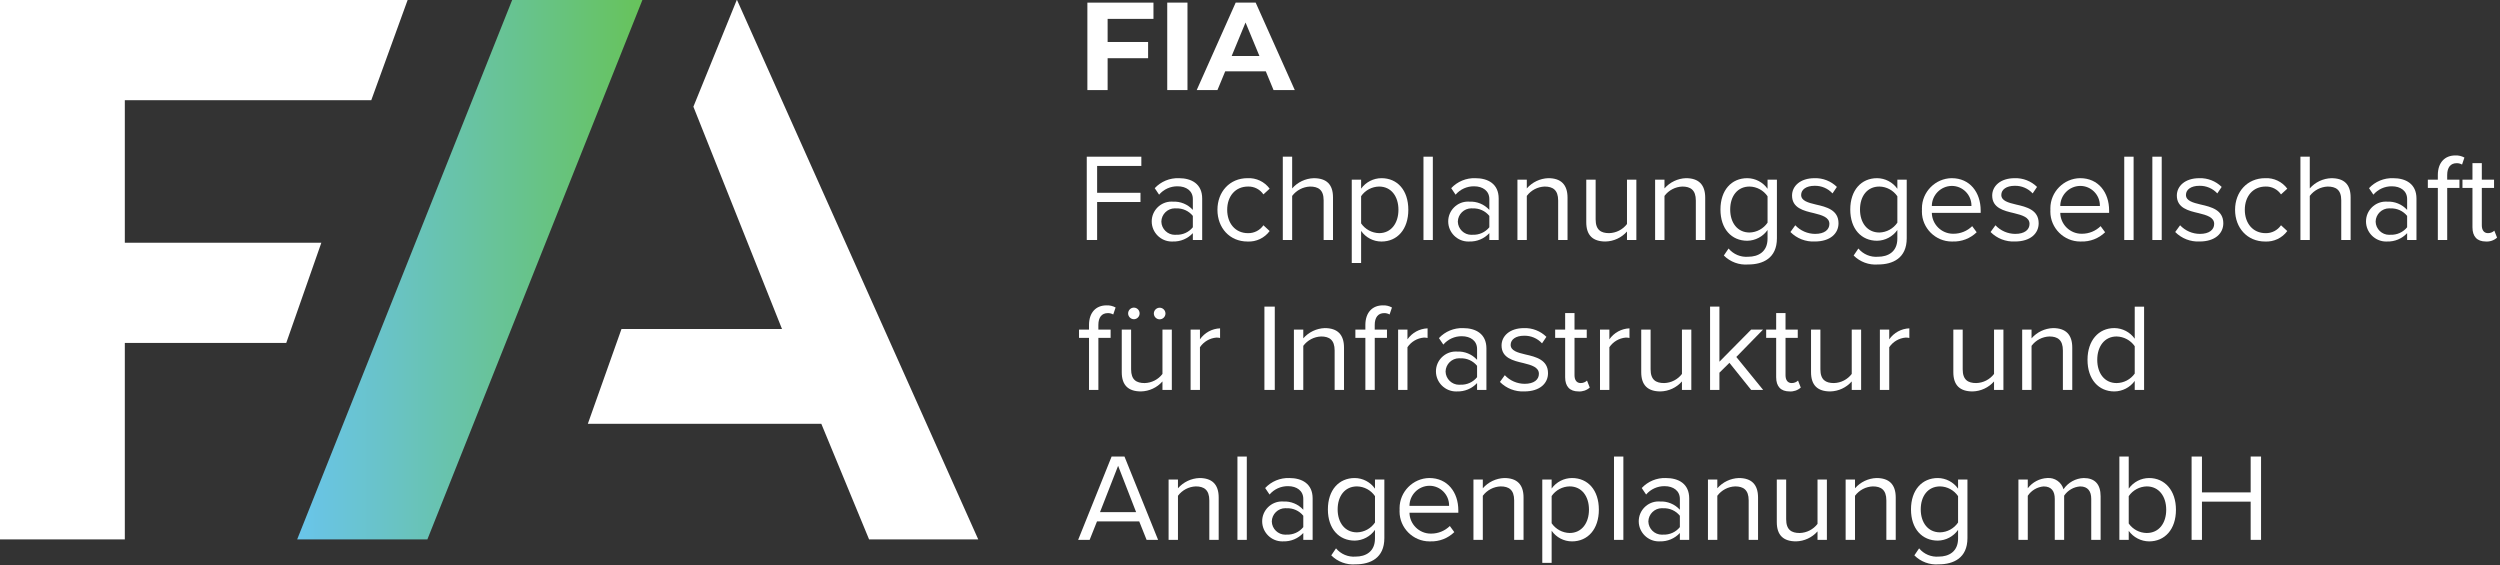 <?xml version="1.0" encoding="utf-8"?>
<svg xmlns="http://www.w3.org/2000/svg" height="100%" style="fill-rule:evenodd;clip-rule:evenodd;stroke-linejoin:round;stroke-miterlimit:2;" viewBox="0 0 849 192" width="100%"><rect x="0" y="0" width="849" height="192" fill="#333333" stroke="none"/>    <g transform="matrix(1,0,0,1,-116.317,-210.94)">        <g id="Gruppe_161" transform="matrix(1.603,0,0,1.603,116.318,275.038)">            <g id="Gruppe_98" transform="matrix(1,0,0,1,230.364,-39.429)">                <path d="M0,0L0,18.527L4.288,18.527L4.288,11.775L12.864,11.775L12.864,8.337L4.288,8.337L4.288,3.442L14,3.442L14,0L0,0Z" id="Pfad_211" style="fill:white;fill-rule:nonzero;"/>            </g>            <g id="Pfad_212" transform="matrix(1,0,0,1,164.582,0.366)">                <rect height="18.529" style="fill:white;fill-rule:nonzero;" width="4.288" x="82.7" y="-39.8"/>            </g>            <g transform="matrix(1,0,0,1,256.286,-39.429)">                <g id="Gruppe_99">                    <path d="M5.495,0L-2.761,18.527L1.632,18.527L3.277,14.556L11.877,14.556L13.519,18.527L18.019,18.527L9.732,0L5.495,0ZM7.585,4.21L10.524,11.3L4.649,11.3L7.585,4.21Z" id="Pfad_213" style="fill:white;fill-rule:nonzero;"/>                </g>            </g>            <g id="Gruppe_100" transform="matrix(1,0,0,1,230.233,-6.791)">                <path d="M0,0L11.563,0L11.563,1.959L2.195,1.959L2.195,7.649L11.381,7.649L11.381,9.6L2.195,9.6L2.195,17.647L0,17.647L0,0Z" id="Pfad_214" style="fill:white;fill-rule:nonzero;"/>            </g>            <g id="Gruppe_155" transform="matrix(1,0,0,1,0,-39.982)">                <clipPath id="_clip1">                    <rect height="119.554" width="529.008" x="0" y="0"/>                </clipPath>                <g clip-path="url(#_clip1)">                    <g transform="matrix(1,0,0,1,246.907,40.415)">                        <g id="Gruppe_101">                            <path d="M5.8,5.32C4.944,4.261 3.633,3.67 2.273,3.732C2.18,3.723 2.086,3.718 1.993,3.718C0.44,3.718 -0.845,4.98 -0.873,6.532C-0.838,8.077 0.443,9.329 1.988,9.329C2.083,9.329 2.178,9.324 2.273,9.315C3.633,9.377 4.944,8.786 5.8,7.727L5.8,5.32ZM5.8,8.971C4.713,10.148 3.167,10.795 1.566,10.744C1.491,10.748 1.417,10.75 1.342,10.75C-0.986,10.75 -2.904,8.838 -2.912,6.51C-2.912,6.498 -2.912,6.486 -2.912,6.474C-2.912,4.179 -1.023,2.29 1.272,2.29C1.368,2.29 1.465,2.293 1.561,2.3C3.164,2.217 4.722,2.86 5.8,4.049L5.8,1.749C5.8,0.03 4.422,-0.951 2.571,-0.951C1.066,-0.972 -0.373,-0.321 -1.351,0.823L-2.275,-0.556C-0.958,-1.964 0.905,-2.737 2.832,-2.673C5.532,-2.673 7.778,-1.456 7.778,1.642L7.778,10.427L5.8,10.427L5.8,8.971Z" id="Pfad_215" style="fill:white;fill-rule:nonzero;"/>                        </g>                    </g>                    <g transform="matrix(1,0,0,1,260.051,37.742)">                        <g id="Gruppe_102">                            <path d="M4.245,0C6.079,-0.093 7.842,0.744 8.928,2.225L7.606,3.439C6.879,2.363 5.648,1.733 4.35,1.773C1.626,1.773 -0.067,3.863 -0.067,6.7C-0.067,9.537 1.625,11.649 4.35,11.649C5.647,11.675 6.873,11.045 7.606,9.975L8.928,11.2C7.84,12.679 6.078,13.515 4.245,13.422C0.436,13.422 -2.133,10.513 -2.133,6.7C-2.133,2.912 0.436,0 4.245,0" id="Pfad_216" style="fill:white;fill-rule:nonzero;"/>                        </g>                    </g>                    <g transform="matrix(1,0,0,1,274.657,36.281)">                        <g id="Gruppe_103">                            <path d="M5.758,6.146C5.758,3.897 4.592,3.237 2.872,3.237C1.38,3.302 -0.008,4.029 -0.911,5.219L-0.911,14.56L-2.893,14.56L-2.893,-3.088L-0.911,-3.088L-0.911,3.631C0.247,2.305 1.907,1.519 3.667,1.463C6.34,1.463 7.743,2.758 7.743,5.536L7.743,14.56L5.758,14.56L5.758,6.146Z" id="Pfad_217" style="fill:white;fill-rule:nonzero;"/>                        </g>                    </g>                    <g transform="matrix(1,0,0,1,288.31,38.336)">                        <g id="Gruppe_104">                            <path d="M3.855,1.18C2.332,1.206 0.912,1.964 0.045,3.216L0.045,8.985C0.908,10.245 2.327,11.015 3.854,11.051C6.42,11.051 7.954,8.934 7.954,6.102C7.954,3.27 6.421,1.18 3.855,1.18M-1.937,17.375L-1.937,-0.276L0.045,-0.276L0.045,1.624C1.045,0.238 2.651,-0.587 4.36,-0.593C7.721,-0.593 10.047,1.946 10.047,6.107C10.047,10.233 7.721,12.829 4.36,12.829C2.64,12.833 1.024,11.989 0.045,10.575L0.045,17.375L-1.937,17.375Z" id="Pfad_218" style="fill:white;fill-rule:nonzero;"/>                        </g>                    </g>                    <g id="Pfad_219" transform="matrix(1,0,0,1,200.714,62.073)">                        <rect height="17.651" style="fill:white;fill-rule:nonzero;" width="1.982" x="100.852" y="-28.882"/>                    </g>                    <g transform="matrix(1,0,0,1,309.72,40.415)">                        <g id="Gruppe_105">                            <path d="M5.8,5.32C4.944,4.261 3.633,3.67 2.273,3.732C2.18,3.723 2.086,3.718 1.992,3.718C0.439,3.718 -0.846,4.979 -0.876,6.532C-0.84,8.078 0.441,9.329 1.987,9.329C2.083,9.329 2.178,9.325 2.273,9.315C3.633,9.377 4.944,8.786 5.8,7.727L5.8,5.32ZM5.8,8.971C4.713,10.147 3.167,10.795 1.566,10.744C1.491,10.748 1.417,10.75 1.342,10.75C-0.986,10.75 -2.904,8.838 -2.912,6.51C-2.912,6.498 -2.912,6.486 -2.912,6.474C-2.912,4.179 -1.023,2.29 1.272,2.29C1.368,2.29 1.465,2.293 1.561,2.3C3.164,2.217 4.722,2.86 5.8,4.049L5.8,1.749C5.8,0.03 4.422,-0.951 2.571,-0.951C1.066,-0.972 -0.373,-0.321 -1.351,0.823L-2.278,-0.556C-0.961,-1.964 0.902,-2.737 2.829,-2.673C5.529,-2.673 7.778,-1.456 7.778,1.642L7.778,10.427L5.8,10.427L5.8,8.971Z" id="Pfad_220" style="fill:white;fill-rule:nonzero;"/>                        </g>                    </g>                    <g transform="matrix(1,0,0,1,324.357,39.326)">                        <g id="Gruppe_106">                            <path d="M5.742,3.154C5.742,0.9 4.6,0.191 2.883,0.191C1.388,0.244 -0.005,0.975 -0.9,2.174L-0.9,11.515L-2.885,11.515L-2.885,-1.265L-0.9,-1.265L-0.9,0.586C0.252,-0.733 1.899,-1.52 3.649,-1.585C6.322,-1.585 7.728,-0.233 7.728,2.544L7.728,11.515L5.742,11.515L5.742,3.154Z" id="Pfad_221" style="fill:white;fill-rule:nonzero;"/>                        </g>                    </g>                    <g transform="matrix(1,0,0,1,338.94,41.734)">                        <g id="Gruppe_107">                            <path d="M5.742,7.308C4.587,8.618 2.934,9.387 1.188,9.425C-1.482,9.425 -2.885,8.125 -2.885,5.349L-2.885,-3.672L-0.9,-3.672L-0.9,4.742C-0.9,6.991 0.237,7.652 1.956,7.652C3.445,7.617 4.84,6.906 5.742,5.72L5.742,-3.672L7.727,-3.672L7.727,9.108L5.742,9.108L5.742,7.308Z" id="Pfad_222" style="fill:white;fill-rule:nonzero;"/>                        </g>                    </g>                    <g transform="matrix(1,0,0,1,353.523,39.326)">                        <g id="Gruppe_108">                            <path d="M5.742,3.154C5.742,0.9 4.6,0.191 2.883,0.191C1.388,0.244 -0.005,0.975 -0.9,2.174L-0.9,11.515L-2.885,11.515L-2.885,-1.265L-0.9,-1.265L-0.9,0.586C0.252,-0.733 1.899,-1.52 3.649,-1.585C6.322,-1.585 7.728,-0.233 7.728,2.544L7.728,11.515L5.742,11.515L5.742,3.154Z" id="Pfad_223" style="fill:white;fill-rule:nonzero;"/>                        </g>                    </g>                    <g transform="matrix(1,0,0,1,367.82,39.026)">                        <g id="Gruppe_109">                            <path d="M6.641,2.553C5.78,1.288 4.356,0.518 2.826,0.49C0.26,0.49 -1.274,2.526 -1.274,5.358C-1.274,8.158 0.26,10.229 2.826,10.229C4.359,10.19 5.783,9.41 6.641,8.139L6.641,2.553ZM-1.618,13.617C-0.602,14.842 0.952,15.494 2.538,15.363C4.655,15.363 6.638,14.331 6.638,11.524L6.638,9.7C5.655,11.099 4.059,11.946 2.35,11.975C-0.981,11.975 -3.337,9.487 -3.337,5.358C-3.337,1.258 -1.011,-1.283 2.35,-1.283C4.058,-1.268 5.657,-0.43 6.641,0.966L6.641,-0.966L8.624,-0.966L8.624,11.446C8.624,15.68 5.657,17 2.539,17C0.624,17.158 -1.266,16.462 -2.622,15.1L-1.618,13.617Z" id="Pfad_224" style="fill:white;fill-rule:nonzero;"/>                        </g>                    </g>                    <g transform="matrix(1,0,0,1,379.649,41.08)">                        <g id="Gruppe_110">                            <path d="M0.685,6.639C1.777,7.8 3.301,8.462 4.895,8.466C6.854,8.466 7.912,7.593 7.912,6.349C7.912,4.949 6.351,4.495 4.632,4.073C2.461,3.571 0,2.988 0,0.342C0,-1.644 1.719,-3.336 4.763,-3.336C6.528,-3.391 8.24,-2.722 9.5,-1.485L8.573,-0.11C7.597,-1.173 6.206,-1.761 4.763,-1.721C3.017,-1.721 1.928,-0.929 1.928,0.211C1.928,1.455 3.387,1.85 5.053,2.247C7.278,2.747 9.843,3.386 9.843,6.215C9.843,8.359 8.124,10.078 4.814,10.078C2.888,10.171 1.011,9.44 -0.344,8.069L0.685,6.639Z" id="Pfad_225" style="fill:white;fill-rule:nonzero;"/>                        </g>                    </g>                    <g transform="matrix(1,0,0,1,395.32,39.026)">                        <g id="Gruppe_111">                            <path d="M6.641,2.553C5.781,1.288 4.356,0.517 2.826,0.49C0.26,0.49 -1.274,2.526 -1.274,5.358C-1.274,8.158 0.26,10.229 2.826,10.229C4.36,10.191 5.783,9.411 6.641,8.139L6.641,2.553ZM-1.618,13.617C-0.601,14.841 0.952,15.494 2.538,15.363C4.655,15.363 6.638,14.331 6.638,11.524L6.638,9.7C5.655,11.099 4.059,11.946 2.35,11.975C-0.981,11.975 -3.337,9.487 -3.337,5.358C-3.337,1.258 -1.011,-1.283 2.35,-1.283C4.058,-1.268 5.657,-0.43 6.641,0.966L6.641,-0.966L8.624,-0.966L8.624,11.446C8.624,15.68 5.66,17 2.539,17C0.624,17.158 -1.266,16.462 -2.622,15.1L-1.618,13.617Z" id="Pfad_226" style="fill:white;fill-rule:nonzero;"/>                        </g>                    </g>                    <g transform="matrix(1,0,0,1,407.872,39.715)">                        <g id="Gruppe_112">                            <path d="M1.391,3.929L9.781,3.929C9.782,3.89 9.783,3.851 9.783,3.813C9.783,1.539 7.912,-0.332 5.638,-0.332C5.616,-0.332 5.595,-0.332 5.574,-0.332C3.267,-0.288 1.393,1.621 1.391,3.929M5.6,-1.974C9.463,-1.974 11.739,1.043 11.739,4.882L11.739,5.382L1.391,5.382C1.435,7.82 3.452,9.801 5.89,9.801C5.927,9.801 5.963,9.801 6,9.8C7.474,9.804 8.891,9.225 9.94,8.19L10.891,9.485C9.536,10.802 7.7,11.51 5.811,11.444C5.748,11.446 5.686,11.447 5.623,11.447C2.148,11.447 -0.712,8.587 -0.712,5.112C-0.712,4.982 -0.708,4.853 -0.7,4.724C-0.705,4.621 -0.707,4.518 -0.707,4.415C-0.707,0.941 2.126,-1.93 5.6,-1.976" id="Pfad_227" style="fill:white;fill-rule:nonzero;"/>                        </g>                    </g>                    <g transform="matrix(1,0,0,1,422.052,41.08)">                        <g id="Gruppe_113">                            <path d="M0.689,6.639C1.777,7.8 3.298,8.462 4.889,8.466C6.851,8.466 7.909,7.593 7.909,6.349C7.909,4.949 6.348,4.495 4.626,4.073C2.462,3.571 0,2.988 0,0.342C0,-1.644 1.72,-3.336 4.761,-3.336C6.527,-3.393 8.241,-2.724 9.5,-1.485L8.574,-0.11C7.597,-1.173 6.205,-1.761 4.761,-1.721C3.015,-1.721 1.93,-0.929 1.93,0.21C1.93,1.454 3.386,1.849 5.055,2.246C7.277,2.746 9.845,3.385 9.845,6.214C9.845,8.358 8.123,10.077 4.816,10.077C2.889,10.17 1.011,9.44 -0.346,8.069L0.689,6.639Z" id="Pfad_228" style="fill:white;fill-rule:nonzero;"/>                        </g>                    </g>                    <g transform="matrix(1,0,0,1,435.083,39.715)">                        <g id="Gruppe_114">                            <path d="M1.391,3.929L9.781,3.929C9.782,3.89 9.783,3.851 9.783,3.812C9.783,1.539 7.912,-0.333 5.638,-0.333C5.615,-0.333 5.593,-0.332 5.571,-0.332C3.264,-0.288 1.391,1.622 1.391,3.929M5.6,-1.974C9.463,-1.974 11.739,1.043 11.739,4.882L11.739,5.382L1.391,5.382C1.435,7.82 3.452,9.801 5.89,9.801C5.927,9.801 5.963,9.801 6,9.8C7.473,9.803 8.889,9.224 9.937,8.19L10.891,9.485C9.535,10.803 7.698,11.511 5.808,11.444C5.746,11.446 5.685,11.447 5.623,11.447C2.148,11.447 -0.712,8.587 -0.712,5.112C-0.712,4.982 -0.708,4.853 -0.7,4.724C-0.705,4.621 -0.708,4.517 -0.708,4.413C-0.708,0.939 2.126,-1.931 5.6,-1.976" id="Pfad_229" style="fill:white;fill-rule:nonzero;"/>                        </g>                    </g>                    <g id="Pfad_230" transform="matrix(1,0,0,1,299.527,62.073)">                        <rect height="17.651" style="fill:white;fill-rule:nonzero;" width="1.982" x="150.5" y="-28.882"/>                    </g>                    <g id="Pfad_231" transform="matrix(1,0,0,1,303.489,62.073)">                        <rect height="17.651" style="fill:white;fill-rule:nonzero;" width="1.983" x="152.493" y="-28.882"/>                    </g>                    <g transform="matrix(1,0,0,1,461.169,41.08)">                        <g id="Gruppe_115">                            <path d="M0.689,6.639C1.777,7.8 3.298,8.462 4.889,8.466C6.851,8.466 7.909,7.593 7.909,6.349C7.909,4.949 6.348,4.495 4.626,4.073C2.462,3.571 0,2.988 0,0.342C0,-1.644 1.72,-3.336 4.761,-3.336C6.527,-3.393 8.241,-2.724 9.5,-1.485L8.574,-0.11C7.597,-1.173 6.205,-1.761 4.761,-1.721C3.015,-1.721 1.93,-0.929 1.93,0.21C1.93,1.454 3.386,1.849 5.055,2.246C7.277,2.746 9.845,3.385 9.845,6.214C9.845,8.358 8.123,10.077 4.816,10.077C2.889,10.17 1.011,9.44 -0.346,8.069L0.689,6.639Z" id="Pfad_232" style="fill:white;fill-rule:nonzero;"/>                        </g>                    </g>                    <g transform="matrix(1,0,0,1,475.637,37.742)">                        <g id="Gruppe_116">                            <path d="M4.243,0C6.078,-0.094 7.842,0.744 8.929,2.225L7.6,3.439C6.874,2.365 5.646,1.736 4.351,1.773C1.624,1.773 -0.069,3.863 -0.069,6.7C-0.069,9.537 1.623,11.649 4.35,11.649C5.645,11.674 6.868,11.044 7.6,9.975L8.929,11.2C7.84,12.679 6.077,13.515 4.243,13.422C0.434,13.422 -2.132,10.513 -2.132,6.7C-2.132,2.912 0.434,0 4.243,0" id="Pfad_233" style="fill:white;fill-rule:nonzero;"/>                        </g>                    </g>                    <g transform="matrix(1,0,0,1,490.242,36.281)">                        <g id="Gruppe_117">                            <path d="M5.758,6.146C5.758,3.897 4.592,3.237 2.872,3.237C1.38,3.302 -0.008,4.029 -0.911,5.219L-0.911,14.56L-2.893,14.56L-2.893,-3.088L-0.911,-3.088L-0.911,3.631C0.247,2.305 1.907,1.519 3.667,1.463C6.34,1.463 7.743,2.758 7.743,5.536L7.743,14.56L5.758,14.56L5.758,6.146Z" id="Pfad_234" style="fill:white;fill-rule:nonzero;"/>                        </g>                    </g>                    <g transform="matrix(1,0,0,1,504.157,40.415)">                        <g id="Gruppe_118">                            <path d="M5.8,5.32C4.944,4.261 3.633,3.67 2.273,3.732C2.18,3.723 2.086,3.718 1.993,3.718C0.44,3.718 -0.845,4.98 -0.873,6.532C-0.838,8.077 0.443,9.329 1.988,9.329C2.083,9.329 2.178,9.324 2.273,9.315C3.633,9.377 4.944,8.786 5.8,7.727L5.8,5.32ZM5.8,8.971C4.713,10.148 3.167,10.795 1.566,10.744C1.492,10.748 1.417,10.75 1.343,10.75C-0.986,10.75 -2.904,8.838 -2.912,6.51C-2.912,6.499 -2.912,6.487 -2.912,6.476C-2.912,4.18 -1.023,2.29 1.274,2.29C1.37,2.29 1.465,2.293 1.561,2.3C3.164,2.217 4.722,2.86 5.8,4.049L5.8,1.749C5.8,0.03 4.422,-0.951 2.571,-0.951C1.066,-0.972 -0.373,-0.321 -1.351,0.823L-2.275,-0.556C-0.958,-1.964 0.905,-2.737 2.832,-2.673C5.532,-2.673 7.778,-1.456 7.778,1.642L7.778,10.427L5.8,10.427L5.8,8.971Z" id="Pfad_235" style="fill:white;fill-rule:nonzero;"/>                        </g>                    </g>                    <g transform="matrix(1,0,0,1,515.052,35.227)">                        <g id="Gruppe_119">                            <path d="M1.409,4.579L-0.708,4.579L-0.708,2.833L1.409,2.833L1.409,1.852C1.409,-0.791 2.889,-2.301 5.109,-2.301C5.782,-2.332 6.451,-2.176 7.041,-1.852L6.541,-0.369C6.194,-0.567 5.8,-0.667 5.4,-0.659C4.1,-0.659 3.391,0.241 3.391,1.853L3.391,2.834L5.987,2.834L5.987,4.579L3.395,4.579L3.395,15.613L1.409,15.613L1.409,4.579Z" id="Pfad_236" style="fill:white;fill-rule:nonzero;"/>                        </g>                    </g>                    <g transform="matrix(1,0,0,1,522.387,39.115)">                        <g id="Gruppe_120">                            <path d="M1.409,9.053L1.409,0.693L-0.708,0.693L-0.708,-1.053L1.409,-1.053L1.409,-4.553L3.392,-4.553L3.392,-1.053L5.984,-1.053L5.984,0.693L3.392,0.693L3.392,8.629C3.392,9.583 3.817,10.271 4.692,10.271C5.194,10.279 5.679,10.09 6.044,9.745L6.624,11.225C5.973,11.807 5.113,12.103 4.241,12.044C2.363,12.044 1.412,10.959 1.412,9.054" id="Pfad_237" style="fill:white;fill-rule:nonzero;"/>                        </g>                    </g>                    <g transform="matrix(1,0,0,1,229.3,66.989)">                        <g id="Gruppe_121">                            <path d="M1.409,4.579L-0.708,4.579L-0.708,2.833L1.409,2.833L1.409,1.852C1.409,-0.791 2.892,-2.301 5.109,-2.301C5.782,-2.331 6.45,-2.176 7.041,-1.852L6.541,-0.369C6.194,-0.567 5.8,-0.667 5.4,-0.659C4.1,-0.659 3.391,0.241 3.391,1.853L3.391,2.834L5.987,2.834L5.987,4.579L3.395,4.579L3.395,15.613L1.409,15.613L1.409,4.579Z" id="Pfad_238" style="fill:white;fill-rule:nonzero;"/>                        </g>                    </g>                    <g transform="matrix(1,0,0,1,239.919,65.571)">                        <g id="Gruppe_122">                            <path d="M4.526,0.81C4.545,0.148 5.094,-0.386 5.757,-0.386C6.419,-0.386 6.968,0.148 6.987,0.81C6.987,0.822 6.988,0.833 6.988,0.845C6.988,1.52 6.432,2.076 5.757,2.076C5.081,2.076 4.526,1.52 4.526,0.845C4.526,0.833 4.526,0.822 4.526,0.81M-0.925,0.81C-0.918,0.145 -0.373,-0.4 0.292,-0.407C0.293,-0.407 0.294,-0.407 0.295,-0.407C0.961,-0.407 1.509,0.141 1.509,0.807L1.509,0.834C1.509,1.502 0.96,2.052 0.292,2.054C-0.382,2.044 -0.929,1.484 -0.925,0.81M6.35,15.232C5.197,16.543 3.545,17.311 1.8,17.349C-0.873,17.349 -2.273,16.054 -2.273,13.273L-2.273,4.252L-0.292,4.252L-0.292,12.666C-0.292,14.915 0.847,15.578 2.567,15.578C4.055,15.544 5.45,14.833 6.35,13.647L6.35,4.247L8.335,4.247L8.335,17.027L6.35,17.027L6.35,15.232Z" id="Pfad_239" style="fill:white;fill-rule:nonzero;"/>                        </g>                    </g>                    <g transform="matrix(1,0,0,1,252.23,69.645)">                        <g id="Gruppe_123">                            <path d="M0,0.177L1.982,0.177L1.982,2.24C2.958,0.839 4.538,-0.025 6.244,-0.089L6.244,1.95C5.984,1.892 5.718,1.865 5.452,1.869C4.048,1.991 2.771,2.741 1.982,3.909L1.982,12.957L0,12.957L0,0.177Z" id="Pfad_240" style="fill:white;fill-rule:nonzero;"/>                        </g>                    </g>                    <g id="Pfad_241" transform="matrix(1,0,0,1,178.287,83.213)">                        <rect height="17.651" style="fill:white;fill-rule:nonzero;" width="2.195" x="89.583" y="-18.26"/>                    </g>                    <g transform="matrix(1,0,0,1,277.003,71.088)">                        <g id="Gruppe_124">                            <path d="M5.742,3.154C5.742,0.9 4.6,0.191 2.883,0.191C1.388,0.244 -0.005,0.975 -0.9,2.174L-0.9,11.515L-2.885,11.515L-2.885,-1.265L-0.9,-1.265L-0.9,0.586C0.252,-0.734 1.901,-1.52 3.652,-1.585C6.322,-1.585 7.728,-0.233 7.728,2.544L7.728,11.515L5.742,11.515L5.742,3.154Z" id="Pfad_242" style="fill:white;fill-rule:nonzero;"/>                        </g>                    </g>                    <g transform="matrix(1,0,0,1,287.848,66.989)">                        <g id="Gruppe_125">                            <path d="M1.409,4.579L-0.708,4.579L-0.708,2.833L1.409,2.833L1.409,1.852C1.409,-0.791 2.892,-2.301 5.109,-2.301C5.782,-2.331 6.45,-2.176 7.041,-1.852L6.541,-0.369C6.194,-0.567 5.8,-0.667 5.4,-0.659C4.1,-0.659 3.391,0.241 3.391,1.853L3.391,2.834L5.987,2.834L5.987,4.579L3.395,4.579L3.395,15.613L1.409,15.613L1.409,4.579Z" id="Pfad_243" style="fill:white;fill-rule:nonzero;"/>                        </g>                    </g>                    <g transform="matrix(1,0,0,1,296.192,69.645)">                        <g id="Gruppe_126">                            <path d="M0,0.177L1.982,0.177L1.982,2.24C2.958,0.839 4.538,-0.025 6.244,-0.089L6.244,1.95C5.984,1.892 5.718,1.865 5.452,1.869C4.048,1.991 2.771,2.741 1.982,3.909L1.982,12.957L0,12.957L0,0.177Z" id="Pfad_244" style="fill:white;fill-rule:nonzero;"/>                        </g>                    </g>                    <g transform="matrix(1,0,0,1,307.122,72.177)">                        <g id="Gruppe_127">                            <path d="M5.8,5.32C4.945,4.261 3.635,3.671 2.275,3.732C2.182,3.723 2.088,3.718 1.994,3.718C0.441,3.718 -0.844,4.979 -0.874,6.532C-0.838,8.079 0.445,9.332 1.992,9.332C2.087,9.332 2.181,9.327 2.275,9.318C3.635,9.378 4.945,8.787 5.8,7.727L5.8,5.32ZM5.8,8.971C4.713,10.147 3.167,10.795 1.566,10.744C1.492,10.748 1.417,10.75 1.343,10.75C-0.986,10.75 -2.904,8.839 -2.913,6.51C-2.913,6.499 -2.913,6.488 -2.913,6.477C-2.913,4.18 -1.023,2.29 1.274,2.29C1.37,2.29 1.467,2.293 1.563,2.3C3.165,2.218 4.722,2.861 5.8,4.049L5.8,1.749C5.8,0.03 4.422,-0.951 2.568,-0.951C1.065,-0.971 -0.372,-0.32 -1.349,0.823L-2.279,-0.555C-0.961,-1.963 0.903,-2.735 2.831,-2.672C5.531,-2.672 7.78,-1.455 7.78,1.643L7.78,10.428L5.8,10.428L5.8,8.971Z" id="Pfad_245" style="fill:white;fill-rule:nonzero;"/>                        </g>                    </g>                    <g transform="matrix(1,0,0,1,318.109,72.842)">                        <g id="Gruppe_128">                            <path d="M0.687,6.639C1.777,7.801 3.301,8.462 4.894,8.466C6.853,8.466 7.911,7.593 7.911,6.349C7.911,4.949 6.35,4.495 4.631,4.073C2.46,3.571 0,2.988 0,0.342C0,-1.644 1.718,-3.336 4.762,-3.336C6.527,-3.392 8.24,-2.722 9.5,-1.485L8.572,-0.11C7.596,-1.173 6.205,-1.761 4.762,-1.721C3.016,-1.721 1.927,-0.929 1.927,0.211C1.927,1.455 3.386,1.85 5.052,2.247C7.274,2.747 9.842,3.386 9.842,6.215C9.842,8.359 8.123,10.078 4.813,10.078C2.887,10.172 1.01,9.441 -0.345,8.069L0.687,6.639Z" id="Pfad_246" style="fill:white;fill-rule:nonzero;"/>                        </g>                    </g>                    <g transform="matrix(1,0,0,1,330.172,70.877)">                        <g id="Gruppe_129">                            <path d="M1.409,9.053L1.409,0.693L-0.708,0.693L-0.708,-1.053L1.409,-1.053L1.409,-4.553L3.392,-4.553L3.392,-1.053L5.984,-1.053L5.984,0.693L3.392,0.693L3.392,8.629C3.392,9.583 3.814,10.271 4.687,10.271C5.19,10.28 5.678,10.089 6.042,9.742L6.622,11.225C5.971,11.807 5.111,12.103 4.239,12.044C2.361,12.044 1.41,10.959 1.41,9.054" id="Pfad_247" style="fill:white;fill-rule:nonzero;"/>                        </g>                    </g>                    <g transform="matrix(1,0,0,1,338.964,69.645)">                        <g id="Gruppe_130">                            <path d="M0,0.177L1.985,0.177L1.985,2.24C2.959,0.838 4.538,-0.026 6.244,-0.089L6.244,1.95C5.985,1.892 5.72,1.865 5.455,1.869C4.051,1.99 2.774,2.741 1.985,3.909L1.985,12.957L0,12.957L0,0.177Z" id="Pfad_248" style="fill:white;fill-rule:nonzero;"/>                        </g>                    </g>                    <g transform="matrix(1,0,0,1,350.584,73.496)">                        <g id="Gruppe_131">                            <path d="M5.742,7.308C4.588,8.618 2.936,9.387 1.191,9.425C-1.482,9.425 -2.885,8.125 -2.885,5.349L-2.885,-3.672L-0.9,-3.672L-0.9,4.742C-0.9,6.991 0.237,7.652 1.959,7.652C3.447,7.618 4.842,6.906 5.742,5.72L5.742,-3.672L7.727,-3.672L7.727,9.108L5.742,9.108L5.742,7.308Z" id="Pfad_249" style="fill:white;fill-rule:nonzero;"/>                        </g>                    </g>                    <g transform="matrix(1,0,0,1,363.653,68.937)">                        <g id="Gruppe_132">                            <path d="M2.729,7.925L0.611,10.015L0.611,13.666L-1.371,13.666L-1.371,-3.982L0.611,-3.982L0.611,7.686L7.333,0.886L9.848,0.886L4.188,6.681L9.875,13.666L7.333,13.666L2.729,7.925Z" id="Pfad_250" style="fill:white;fill-rule:nonzero;"/>                        </g>                    </g>                    <g transform="matrix(1,0,0,1,374.876,70.877)">                        <g id="Gruppe_133">                            <path d="M1.409,9.053L1.409,0.693L-0.708,0.693L-0.708,-1.053L1.409,-1.053L1.409,-4.553L3.392,-4.553L3.392,-1.053L5.984,-1.053L5.984,0.693L3.392,0.693L3.392,8.629C3.392,9.583 3.817,10.271 4.692,10.271C5.194,10.279 5.68,10.089 6.044,9.742L6.624,11.225C5.973,11.807 5.113,12.103 4.241,12.044C2.363,12.044 1.412,10.959 1.412,9.054" id="Pfad_251" style="fill:white;fill-rule:nonzero;"/>                        </g>                    </g>                    <g transform="matrix(1,0,0,1,386.555,73.496)">                        <g id="Gruppe_134">                            <path d="M5.74,7.308C4.587,8.619 2.935,9.387 1.189,9.425C-1.484,9.425 -2.884,8.125 -2.884,5.349L-2.884,-3.672L-0.9,-3.672L-0.9,4.742C-0.9,6.991 0.238,7.652 1.957,7.652C3.445,7.618 4.84,6.906 5.74,5.72L5.74,-3.672L7.728,-3.672L7.728,9.108L5.74,9.108L5.74,7.308Z" id="Pfad_252" style="fill:white;fill-rule:nonzero;"/>                        </g>                    </g>                    <g transform="matrix(1,0,0,1,398.257,69.645)">                        <g id="Gruppe_135">                            <path d="M0,0.177L1.982,0.177L1.982,2.24C2.956,0.839 4.536,-0.025 6.241,-0.089L6.241,1.95C5.982,1.892 5.717,1.865 5.452,1.869C4.048,1.991 2.771,2.741 1.982,3.909L1.982,12.957L0,12.957L0,0.177Z" id="Pfad_253" style="fill:white;fill-rule:nonzero;"/>                        </g>                    </g>                    <g transform="matrix(1,0,0,1,416.702,73.496)">                        <g id="Gruppe_136">                            <path d="M5.74,7.308C4.587,8.619 2.935,9.387 1.189,9.425C-1.484,9.425 -2.884,8.125 -2.884,5.349L-2.884,-3.672L-0.9,-3.672L-0.9,4.742C-0.9,6.991 0.238,7.652 1.957,7.652C3.445,7.618 4.84,6.906 5.74,5.72L5.74,-3.672L7.728,-3.672L7.728,9.108L5.74,9.108L5.74,7.308Z" id="Pfad_254" style="fill:white;fill-rule:nonzero;"/>                        </g>                    </g>                    <g transform="matrix(1,0,0,1,431.288,71.088)">                        <g id="Gruppe_137">                            <path d="M5.74,3.154C5.74,0.9 4.6,0.191 2.881,0.191C1.386,0.245 -0.006,0.975 -0.9,2.174L-0.9,11.515L-2.884,11.515L-2.884,-1.265L-0.9,-1.265L-0.9,0.586C0.251,-0.735 1.899,-1.521 3.65,-1.585C6.323,-1.585 7.726,-0.233 7.726,2.544L7.726,11.515L5.74,11.515L5.74,3.154Z" id="Pfad_255" style="fill:white;fill-rule:nonzero;"/>                        </g>                    </g>                    <g transform="matrix(1,0,0,1,445.59,67.759)">                        <g id="Gruppe_138">                            <path d="M6.657,5.582C5.782,4.321 4.353,3.553 2.818,3.519C0.252,3.519 -1.282,5.636 -1.282,8.468C-1.282,11.3 0.252,13.39 2.818,13.39C4.345,13.375 5.776,12.626 6.657,11.378L6.657,5.582ZM6.657,12.938C5.655,14.322 4.051,15.149 2.342,15.163C-0.989,15.163 -3.345,12.621 -3.345,8.463C-3.345,4.387 -1.019,1.741 2.342,1.741C4.057,1.756 5.665,2.596 6.657,3.995L6.657,-2.8L8.64,-2.8L8.64,14.846L6.657,14.846L6.657,12.938Z" id="Pfad_256" style="fill:white;fill-rule:nonzero;"/>                        </g>                    </g>                    <g transform="matrix(1,0,0,1,229.956,100.655)">                        <g id="Gruppe_139">                            <path d="M3.083,7.837L10.732,7.837L6.919,-1.979L3.083,7.837ZM11.39,9.8L2.446,9.8L0.885,13.713L-1.549,13.713L5.541,-3.938L8.268,-3.938L15.388,13.713L12.953,13.713L11.39,9.8Z" id="Pfad_257" style="fill:white;fill-rule:nonzero;"/>                        </g>                    </g>                    <g transform="matrix(1,0,0,1,250.454,102.852)">                        <g id="Gruppe_140">                            <path d="M5.742,3.152C5.742,0.9 4.6,0.189 2.883,0.189C1.387,0.244 -0.005,0.975 -0.9,2.175L-0.9,11.516L-2.885,11.516L-2.885,-1.264L-0.9,-1.264L-0.9,0.587C0.252,-0.733 1.901,-1.519 3.652,-1.584C6.322,-1.584 7.728,-0.235 7.728,2.545L7.728,11.516L5.742,11.516L5.742,3.152Z" id="Pfad_258" style="fill:white;fill-rule:nonzero;"/>                        </g>                    </g>                    <g id="Pfad_259" transform="matrix(1,0,0,1,174.483,104.354)">                        <rect height="17.651" style="fill:white;fill-rule:nonzero;" width="1.982" x="87.672" y="-7.637"/>                    </g>                    <g transform="matrix(1,0,0,1,270.306,103.94)">                        <g id="Gruppe_141">                            <path d="M5.8,5.32C4.944,4.261 3.633,3.67 2.273,3.732C2.18,3.723 2.086,3.718 1.993,3.718C0.44,3.718 -0.845,4.98 -0.873,6.532C-0.838,8.077 0.443,9.329 1.988,9.329C2.083,9.329 2.178,9.324 2.273,9.315C3.633,9.377 4.944,8.786 5.8,7.727L5.8,5.32ZM5.8,8.971C4.713,10.148 3.167,10.795 1.566,10.744C1.491,10.748 1.417,10.75 1.342,10.75C-0.986,10.75 -2.904,8.838 -2.912,6.51C-2.912,6.498 -2.912,6.486 -2.912,6.474C-2.912,4.179 -1.023,2.29 1.272,2.29C1.368,2.29 1.465,2.293 1.561,2.3C3.164,2.217 4.722,2.86 5.8,4.049L5.8,1.749C5.8,0.03 4.422,-0.951 2.571,-0.951C1.066,-0.972 -0.373,-0.321 -1.351,0.823L-2.278,-0.556C-0.96,-1.964 0.904,-2.736 2.832,-2.673C5.532,-2.673 7.778,-1.456 7.778,1.642L7.778,10.427L5.8,10.427L5.8,8.971Z" id="Pfad_260" style="fill:white;fill-rule:nonzero;"/>                        </g>                    </g>                    <g transform="matrix(1,0,0,1,284.654,102.551)">                        <g id="Gruppe_142">                            <path d="M6.641,2.553C5.781,1.289 4.358,0.518 2.829,0.49C0.26,0.49 -1.271,2.526 -1.271,5.361C-1.271,8.161 0.26,10.226 2.829,10.226C4.361,10.189 5.784,9.41 6.641,8.139L6.641,2.553ZM-1.618,13.614C-0.601,14.838 0.952,15.492 2.538,15.363C4.655,15.363 6.638,14.331 6.638,11.524L6.638,9.7C5.656,11.1 4.06,11.947 2.35,11.975C-0.981,11.975 -3.337,9.487 -3.337,5.361C-3.337,1.255 -1.011,-1.283 2.35,-1.283C4.058,-1.269 5.658,-0.431 6.641,0.966L6.641,-0.966L8.624,-0.966L8.624,11.446C8.624,15.68 5.66,17 2.539,17C0.624,17.157 -1.266,16.461 -2.622,15.1L-1.618,13.614Z" id="Pfad_261" style="fill:white;fill-rule:nonzero;"/>                        </g>                    </g>                    <g transform="matrix(1,0,0,1,297.21,103.241)">                        <g id="Gruppe_143">                            <path d="M1.391,3.929L9.781,3.929C9.782,3.891 9.783,3.853 9.783,3.814C9.783,1.54 7.911,-0.333 5.636,-0.333C5.614,-0.333 5.593,-0.332 5.571,-0.332C3.264,-0.288 1.391,1.622 1.391,3.929M5.6,-1.974C9.463,-1.974 11.739,1.043 11.739,4.88L11.739,5.385L1.391,5.385C1.436,7.822 3.453,9.801 5.89,9.801C5.927,9.801 5.963,9.801 6,9.8C7.474,9.804 8.891,9.225 9.94,8.19L10.888,9.485C9.533,10.803 7.697,11.512 5.808,11.447C5.747,11.449 5.686,11.45 5.625,11.45C2.149,11.45 -0.712,8.589 -0.712,5.113C-0.712,4.983 -0.708,4.853 -0.7,4.724C-0.705,4.621 -0.708,4.517 -0.708,4.413C-0.708,0.939 2.126,-1.931 5.6,-1.976" id="Pfad_262" style="fill:white;fill-rule:nonzero;"/>                        </g>                    </g>                    <g transform="matrix(1,0,0,1,315.038,102.852)">                        <g id="Gruppe_144">                            <path d="M5.74,3.152C5.74,0.9 4.6,0.189 2.881,0.189C1.386,0.244 -0.006,0.975 -0.9,2.175L-0.9,11.516L-2.884,11.516L-2.884,-1.264L-0.9,-1.264L-0.9,0.587C0.251,-0.733 1.899,-1.52 3.65,-1.584C6.323,-1.584 7.729,-0.235 7.729,2.545L7.729,11.516L5.74,11.516L5.74,3.152Z" id="Pfad_263" style="fill:white;fill-rule:nonzero;"/>                        </g>                    </g>                    <g transform="matrix(1,0,0,1,328.674,101.86)">                        <g id="Gruppe_145">                            <path d="M3.855,1.18C2.332,1.205 0.911,1.966 0.045,3.219L0.045,8.988C0.908,10.248 2.328,11.017 3.854,11.051C6.423,11.051 7.954,8.934 7.954,6.105C7.954,3.276 6.424,1.18 3.855,1.18M-1.937,17.38L-1.937,-0.273L0.045,-0.273L0.045,1.627C1.044,0.24 2.651,-0.586 4.36,-0.593C7.718,-0.593 10.047,1.949 10.047,6.107C10.047,10.233 7.718,12.829 4.36,12.829C2.64,12.832 1.025,11.989 0.045,10.575L0.045,17.375L-1.937,17.38Z" id="Pfad_264" style="fill:white;fill-rule:nonzero;"/>                        </g>                    </g>                    <g id="Pfad_265" transform="matrix(1,0,0,1,227.58,104.354)">                        <rect height="17.651" style="fill:white;fill-rule:nonzero;" width="1.983" x="114.351" y="-7.637"/>                    </g>                    <g transform="matrix(1,0,0,1,350.084,103.94)">                        <g id="Gruppe_146">                            <path d="M5.8,5.32C4.944,4.261 3.633,3.67 2.273,3.732C2.18,3.723 2.086,3.718 1.992,3.718C0.439,3.718 -0.846,4.979 -0.876,6.532C-0.84,8.078 0.441,9.329 1.987,9.329C2.083,9.329 2.178,9.325 2.273,9.315C3.633,9.377 4.944,8.786 5.8,7.727L5.8,5.32ZM5.8,8.971C4.713,10.147 3.167,10.795 1.566,10.744C1.491,10.748 1.417,10.75 1.342,10.75C-0.986,10.75 -2.904,8.838 -2.912,6.51C-2.912,6.498 -2.912,6.486 -2.912,6.474C-2.912,4.179 -1.023,2.29 1.272,2.29C1.368,2.29 1.465,2.293 1.561,2.3C3.164,2.217 4.722,2.86 5.8,4.049L5.8,1.749C5.8,0.03 4.422,-0.951 2.571,-0.951C1.066,-0.972 -0.373,-0.321 -1.351,0.823L-2.278,-0.556C-0.96,-1.965 0.904,-2.737 2.832,-2.673C5.532,-2.673 7.778,-1.456 7.778,1.642L7.778,10.427L5.8,10.427L5.8,8.971Z" id="Pfad_266" style="fill:white;fill-rule:nonzero;"/>                        </g>                    </g>                    <g transform="matrix(1,0,0,1,364.718,102.852)">                        <g id="Gruppe_147">                            <path d="M5.742,3.152C5.742,0.9 4.6,0.189 2.883,0.189C1.387,0.243 -0.006,0.975 -0.9,2.175L-0.9,11.516L-2.885,11.516L-2.885,-1.264L-0.9,-1.264L-0.9,0.587C0.252,-0.732 1.899,-1.519 3.649,-1.584C6.322,-1.584 7.728,-0.235 7.728,2.545L7.728,11.516L5.742,11.516L5.742,3.152Z" id="Pfad_267" style="fill:white;fill-rule:nonzero;"/>                        </g>                    </g>                    <g transform="matrix(1,0,0,1,379.304,105.259)">                        <g id="Gruppe_148">                            <path d="M5.742,7.31C4.587,8.62 2.934,9.389 1.188,9.427C-1.482,9.427 -2.885,8.127 -2.885,5.351L-2.885,-3.673L-0.9,-3.673L-0.9,4.741C-0.9,6.993 0.237,7.654 1.956,7.654C3.445,7.619 4.84,6.908 5.742,5.722L5.742,-3.678L7.727,-3.678L7.727,9.11L5.742,9.11L5.742,7.31Z" id="Pfad_268" style="fill:white;fill-rule:nonzero;"/>                        </g>                    </g>                    <g transform="matrix(1,0,0,1,393.887,102.852)">                        <g id="Gruppe_149">                            <path d="M5.742,3.152C5.742,0.9 4.6,0.189 2.883,0.189C1.387,0.243 -0.006,0.975 -0.9,2.175L-0.9,11.516L-2.885,11.516L-2.885,-1.264L-0.9,-1.264L-0.9,0.587C0.251,-0.733 1.899,-1.519 3.649,-1.584C6.322,-1.584 7.728,-0.235 7.728,2.545L7.728,11.516L5.742,11.516L5.742,3.152Z" id="Pfad_269" style="fill:white;fill-rule:nonzero;"/>                        </g>                    </g>                    <g transform="matrix(1,0,0,1,408.183,102.551)">                        <g id="Gruppe_150">                            <path d="M6.639,2.553C5.78,1.289 4.358,0.519 2.83,0.49C0.261,0.49 -1.27,2.526 -1.27,5.361C-1.27,8.161 0.264,10.226 2.83,10.226C4.361,10.188 5.783,9.409 6.639,8.139L6.639,2.553ZM-1.617,13.614C-0.601,14.84 0.953,15.494 2.54,15.363C4.657,15.363 6.64,14.331 6.64,11.524L6.64,9.7C5.659,11.101 4.062,11.948 2.352,11.976C-0.982,11.976 -3.335,9.488 -3.335,5.362C-3.335,1.256 -1.009,-1.282 2.352,-1.282C4.058,-1.267 5.656,-0.429 6.639,0.966L6.639,-0.966L8.625,-0.966L8.625,11.446C8.625,15.68 5.658,17 2.54,17C0.625,17.157 -1.265,16.461 -2.621,15.1L-1.617,13.614Z" id="Pfad_270" style="fill:white;fill-rule:nonzero;"/>                        </g>                    </g>                    <g transform="matrix(1,0,0,1,432.767,102.746)">                        <g id="Gruppe_151">                            <path d="M10.267,2.941C10.267,1.327 9.553,0.3 7.914,0.3C6.546,0.397 5.295,1.118 4.526,2.254L4.526,11.622L2.541,11.622L2.541,2.941C2.541,1.327 1.853,0.3 0.184,0.3C-1.18,0.411 -2.419,1.142 -3.177,2.281L-3.177,11.622L-5.159,11.622L-5.159,-1.161L-3.177,-1.161L-3.177,0.69C-2.187,-0.605 -0.675,-1.399 0.953,-1.478C2.515,-1.613 3.967,-0.609 4.392,0.9C5.357,-0.533 6.953,-1.419 8.68,-1.478C11.009,-1.478 12.253,-0.183 12.253,2.385L12.253,11.622L10.267,11.622L10.267,2.941Z" id="Pfad_271" style="fill:white;fill-rule:nonzero;"/>                        </g>                    </g>                    <g transform="matrix(1,0,0,1,450.932,102.133)">                        <g id="Gruppe_152">                            <path d="M3.857,10.779C6.457,10.779 7.986,8.689 7.986,5.857C7.986,3.025 6.452,0.908 3.857,0.908C2.33,0.943 0.909,1.712 0.044,2.971L0.044,8.771C0.916,10.015 2.337,10.764 3.856,10.78M-1.938,-5.416L0.044,-5.416L0.044,1.384C1.034,-0.019 2.645,-0.858 4.362,-0.865C7.693,-0.865 10.049,1.781 10.049,5.857C10.049,10.013 7.693,12.557 4.362,12.557C2.652,12.541 1.048,11.713 0.044,10.33L0.044,12.23L-1.938,12.23L-1.938,-5.416Z" id="Pfad_272" style="fill:white;fill-rule:nonzero;"/>                        </g>                    </g>                    <g transform="matrix(1,0,0,1,468.48,99.911)">                        <g id="Gruppe_153">                            <path d="M8.329,6.359L-1.99,6.359L-1.99,14.459L-4.185,14.459L-4.185,-3.195L-1.99,-3.195L-1.99,4.4L8.329,4.4L8.329,-3.2L10.529,-3.2L10.529,14.456L8.329,14.456L8.329,6.359Z" id="Pfad_273" style="fill:white;fill-rule:nonzero;"/>                        </g>                    </g>                    <g transform="matrix(1,0,0,1,8.843,7.098)">                        <g id="Gruppe_154">                            <path d="M17.6,14.124L17.6,44.324L59.234,44.324L51.8,65.544L17.6,65.544L17.6,107.17L-8.844,107.17L-8.844,-7.1L77.513,-7.1L69.813,14.121L17.6,14.124Z" id="Pfad_274" style="fill:white;fill-rule:nonzero;"/>                        </g>                    </g>                </g>            </g>            <g id="Gruppe_157" transform="matrix(1,0,0,1,62.955,-39.982)">                <clipPath id="_clip2">                    <path d="M45.546,0L0,114.267L27.587,114.267L73.137,0L45.546,0Z"/>                </clipPath>                <g clip-path="url(#_clip2)">                    <g transform="matrix(1,0,0,1,-41.901,19.106)">                        <g id="Gruppe_156">                            <rect height="119.554" id="Pfad_276" style="fill:url(#_Linear3);fill-rule:nonzero;" width="529.008" x="-21.054" y="-19.107"/>                        </g>                    </g>                </g>            </g>            <g id="Gruppe_159" transform="matrix(1,0,0,1,0,-39.982)">                <clipPath id="_clip4">                    <rect height="119.554" width="529.008" x="0" y="0"/>                </clipPath>                <g clip-path="url(#_clip4)">                    <g transform="matrix(1,0,0,1,135.083,-0.001)">                        <g id="Gruppe_158">                            <path d="M21,0L21.06,0L72.16,114.27L49.034,114.27L38.916,89.783L-10.551,89.783L-3.422,69.7L30.588,69.7L11.813,22.6L21,0Z" id="Pfad_278" style="fill:white;fill-rule:nonzero;"/>                        </g>                    </g>                </g>            </g>        </g>    </g>    <defs>        <linearGradient gradientTransform="matrix(73.003,0,0,73.003,41.898,38.04)" gradientUnits="userSpaceOnUse" id="_Linear3" x1="0" x2="1" y1="0" y2="0">
      <stop offset="0" style="stop-color:rgb(105,197,235);stop-opacity:1"/>
      <stop offset="0.1" style="stop-color:rgb(105,196,221);stop-opacity:1"/>
      <stop offset="0.3" style="stop-color:rgb(105,195,193);stop-opacity:1"/>
      <stop offset="0.4" style="stop-color:rgb(104,195,178);stop-opacity:1"/>
      <stop offset="0.8" style="stop-color:rgb(103,195,120);stop-opacity:1"/>
      <stop offset="1" style="stop-color:rgb(103,195,91);stop-opacity:1"/>
    </linearGradient>    </defs>
</svg>